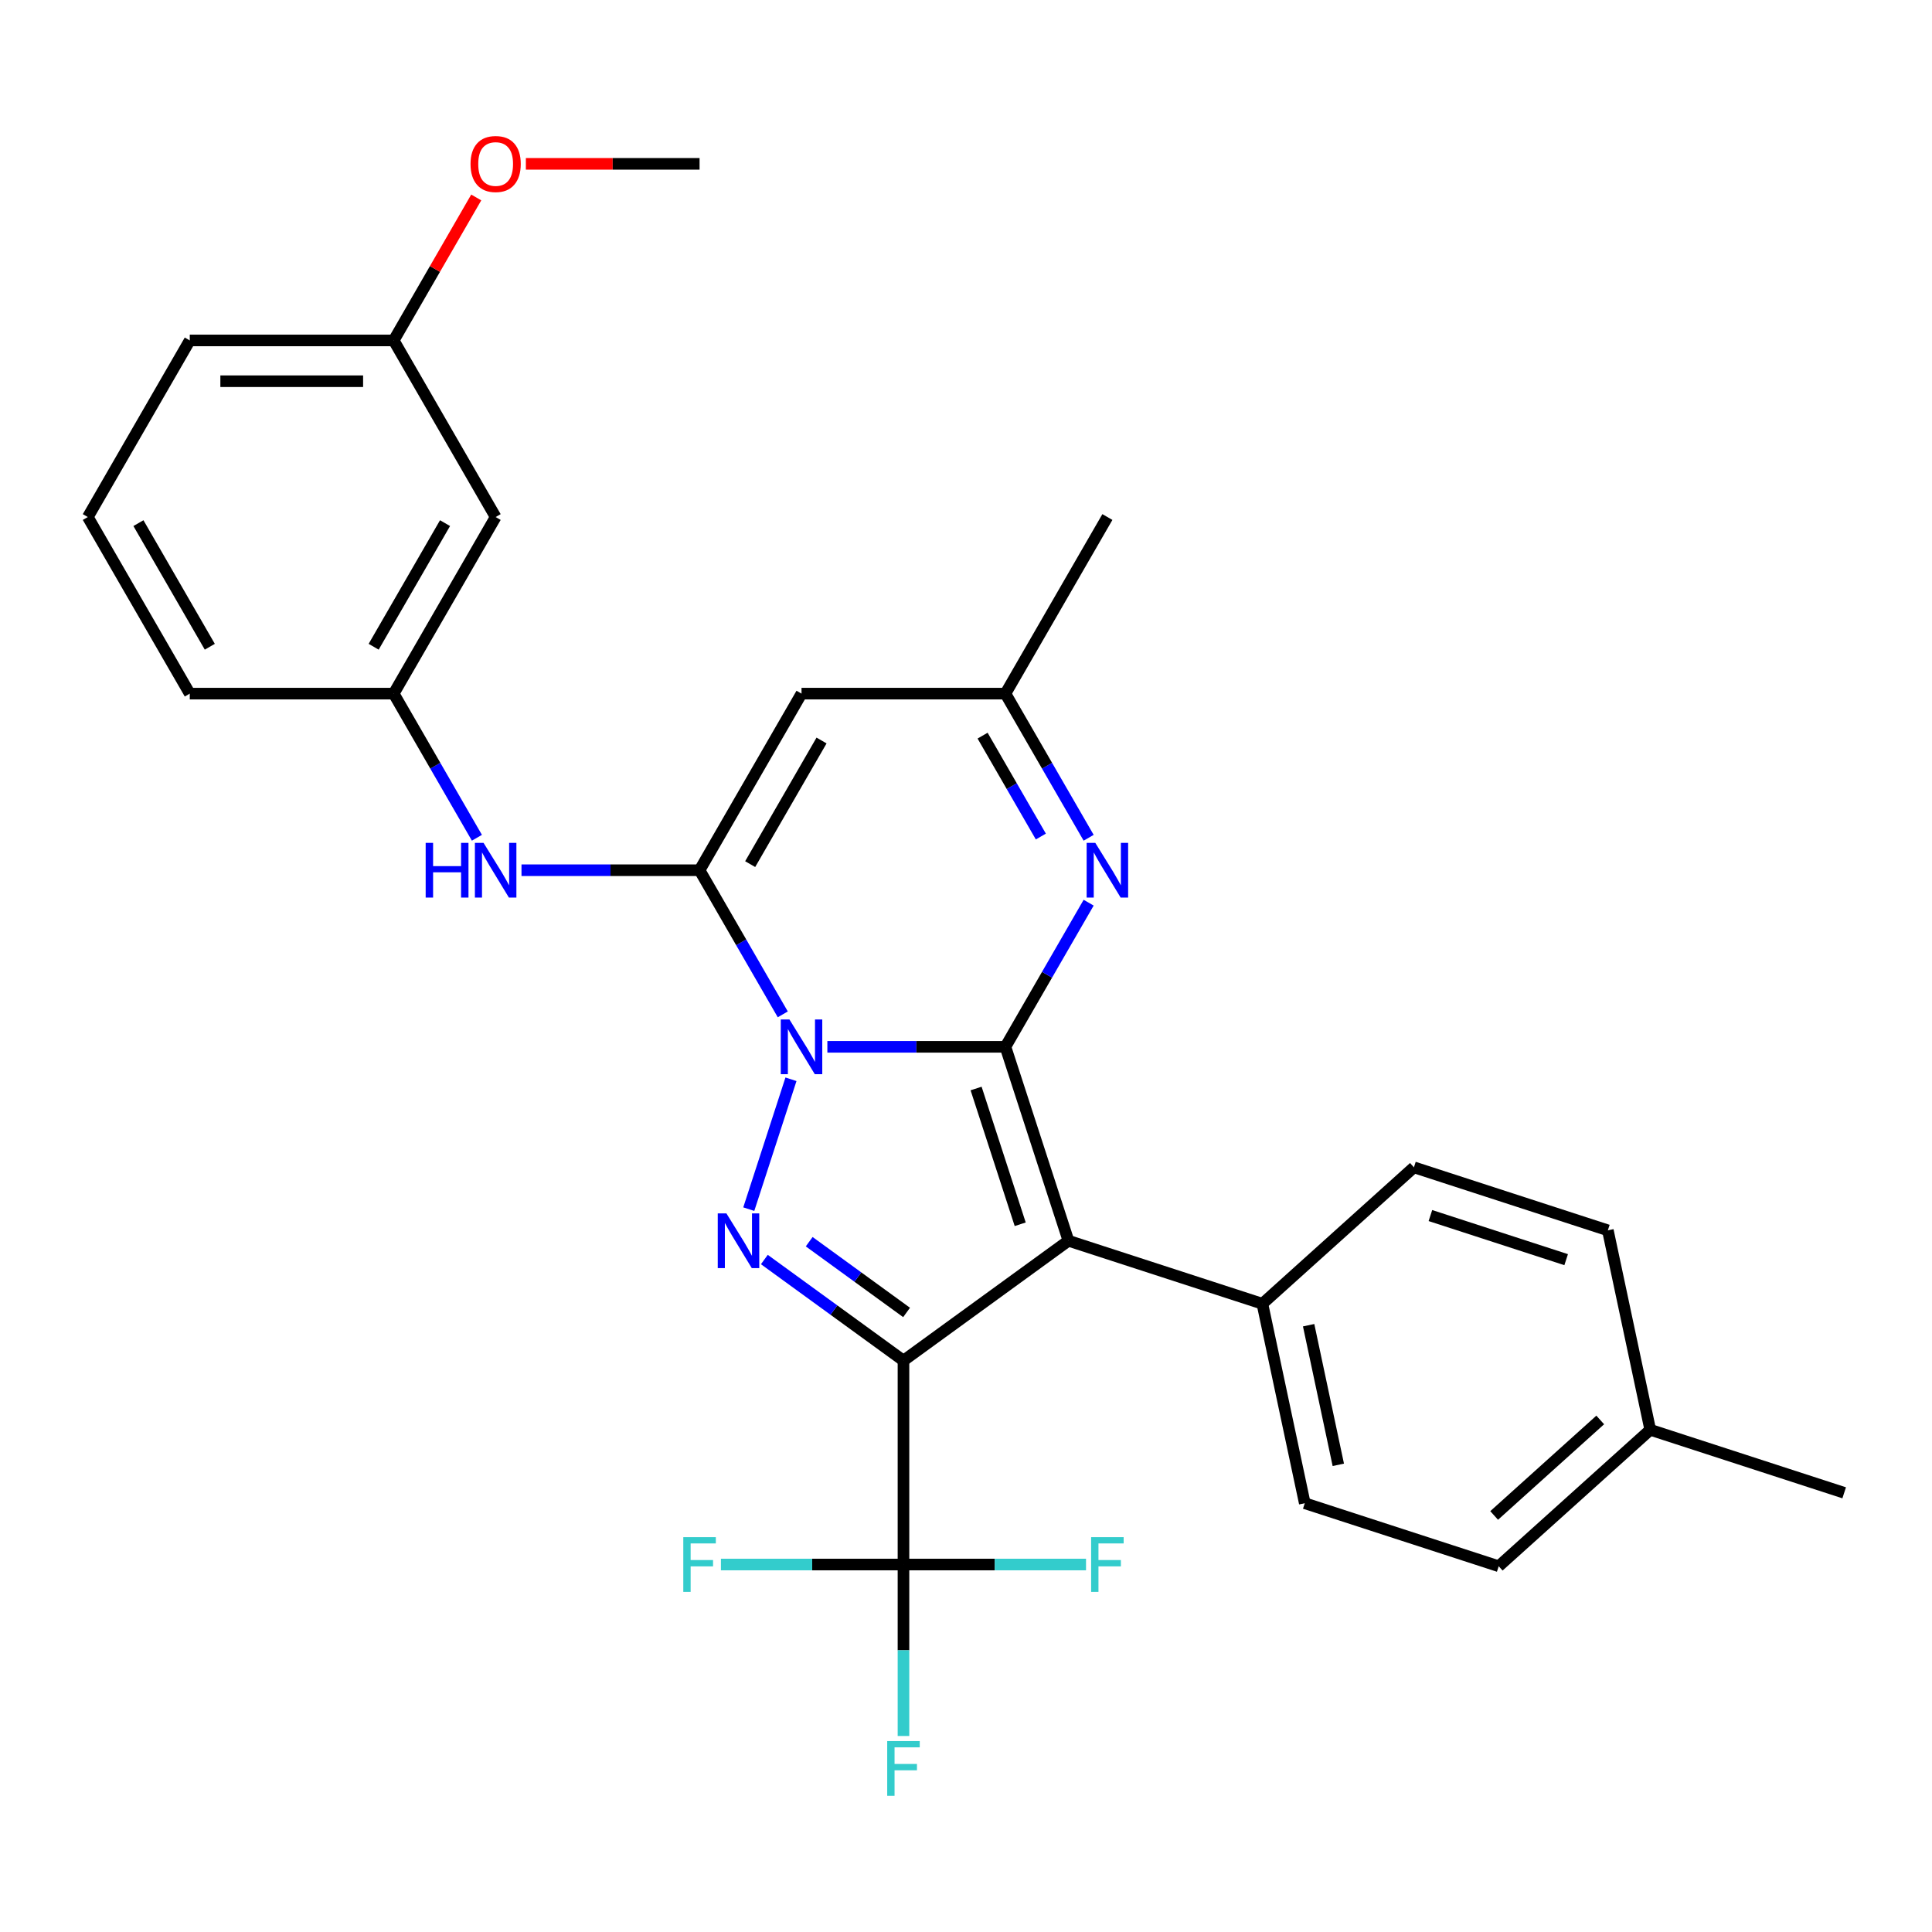 <?xml version='1.0' encoding='iso-8859-1'?>
<svg version='1.1' baseProfile='full'
              xmlns='http://www.w3.org/2000/svg'
                      xmlns:rdkit='http://www.rdkit.org/xml'
                      xmlns:xlink='http://www.w3.org/1999/xlink'
                  xml:space='preserve'
width='1000px' height='1000px' viewBox='0 0 1000 1000'>
<!-- END OF HEADER -->
<rect style='opacity:1.0;fill:#FFFFFF;stroke:none' width='1000' height='1000' x='0' y='0'> </rect>
<path class='bond-0' d='M 428.243,541.831 L 474.327,541.831' style='fill:none;fill-rule:evenodd;stroke:#0000FF;stroke-width:6px;stroke-linecap:butt;stroke-linejoin:miter;stroke-opacity:1' />
<path class='bond-0' d='M 474.327,541.831 L 520.41,541.831' style='fill:none;fill-rule:evenodd;stroke:#000000;stroke-width:6px;stroke-linecap:butt;stroke-linejoin:miter;stroke-opacity:1' />
<path class='bond-3' d='M 409.406,558.63 L 387.564,625.854' style='fill:none;fill-rule:evenodd;stroke:#0000FF;stroke-width:6px;stroke-linecap:butt;stroke-linejoin:miter;stroke-opacity:1' />
<path class='bond-4' d='M 405.166,525.032 L 383.629,487.729' style='fill:none;fill-rule:evenodd;stroke:#0000FF;stroke-width:6px;stroke-linecap:butt;stroke-linejoin:miter;stroke-opacity:1' />
<path class='bond-4' d='M 383.629,487.729 L 362.092,450.426' style='fill:none;fill-rule:evenodd;stroke:#000000;stroke-width:6px;stroke-linecap:butt;stroke-linejoin:miter;stroke-opacity:1' />
<path class='bond-2' d='M 520.41,541.831 L 553.026,642.211' style='fill:none;fill-rule:evenodd;stroke:#000000;stroke-width:6px;stroke-linecap:butt;stroke-linejoin:miter;stroke-opacity:1' />
<path class='bond-2' d='M 505.227,563.411 L 528.057,633.677' style='fill:none;fill-rule:evenodd;stroke:#000000;stroke-width:6px;stroke-linecap:butt;stroke-linejoin:miter;stroke-opacity:1' />
<path class='bond-5' d='M 520.41,541.831 L 541.947,504.528' style='fill:none;fill-rule:evenodd;stroke:#000000;stroke-width:6px;stroke-linecap:butt;stroke-linejoin:miter;stroke-opacity:1' />
<path class='bond-5' d='M 541.947,504.528 L 563.484,467.224' style='fill:none;fill-rule:evenodd;stroke:#0000FF;stroke-width:6px;stroke-linecap:butt;stroke-linejoin:miter;stroke-opacity:1' />
<path class='bond-1' d='M 467.637,704.249 L 431.633,678.09' style='fill:none;fill-rule:evenodd;stroke:#000000;stroke-width:6px;stroke-linecap:butt;stroke-linejoin:miter;stroke-opacity:1' />
<path class='bond-1' d='M 431.633,678.09 L 395.628,651.931' style='fill:none;fill-rule:evenodd;stroke:#0000FF;stroke-width:6px;stroke-linecap:butt;stroke-linejoin:miter;stroke-opacity:1' />
<path class='bond-1' d='M 469.244,679.324 L 444.04,661.013' style='fill:none;fill-rule:evenodd;stroke:#000000;stroke-width:6px;stroke-linecap:butt;stroke-linejoin:miter;stroke-opacity:1' />
<path class='bond-1' d='M 444.04,661.013 L 418.837,642.701' style='fill:none;fill-rule:evenodd;stroke:#0000FF;stroke-width:6px;stroke-linecap:butt;stroke-linejoin:miter;stroke-opacity:1' />
<path class='bond-6' d='M 467.637,704.249 L 467.637,809.795' style='fill:none;fill-rule:evenodd;stroke:#000000;stroke-width:6px;stroke-linecap:butt;stroke-linejoin:miter;stroke-opacity:1' />
<path class='bond-29' d='M 467.637,704.249 L 553.026,642.211' style='fill:none;fill-rule:evenodd;stroke:#000000;stroke-width:6px;stroke-linecap:butt;stroke-linejoin:miter;stroke-opacity:1' />
<path class='bond-10' d='M 553.026,642.211 L 653.406,674.826' style='fill:none;fill-rule:evenodd;stroke:#000000;stroke-width:6px;stroke-linecap:butt;stroke-linejoin:miter;stroke-opacity:1' />
<path class='bond-7' d='M 362.092,450.426 L 414.865,359.021' style='fill:none;fill-rule:evenodd;stroke:#000000;stroke-width:6px;stroke-linecap:butt;stroke-linejoin:miter;stroke-opacity:1' />
<path class='bond-7' d='M 388.289,447.27 L 425.23,383.286' style='fill:none;fill-rule:evenodd;stroke:#000000;stroke-width:6px;stroke-linecap:butt;stroke-linejoin:miter;stroke-opacity:1' />
<path class='bond-8' d='M 362.092,450.426 L 316.008,450.426' style='fill:none;fill-rule:evenodd;stroke:#000000;stroke-width:6px;stroke-linecap:butt;stroke-linejoin:miter;stroke-opacity:1' />
<path class='bond-8' d='M 316.008,450.426 L 269.925,450.426' style='fill:none;fill-rule:evenodd;stroke:#0000FF;stroke-width:6px;stroke-linecap:butt;stroke-linejoin:miter;stroke-opacity:1' />
<path class='bond-30' d='M 563.484,433.627 L 541.947,396.324' style='fill:none;fill-rule:evenodd;stroke:#0000FF;stroke-width:6px;stroke-linecap:butt;stroke-linejoin:miter;stroke-opacity:1' />
<path class='bond-30' d='M 541.947,396.324 L 520.41,359.021' style='fill:none;fill-rule:evenodd;stroke:#000000;stroke-width:6px;stroke-linecap:butt;stroke-linejoin:miter;stroke-opacity:1' />
<path class='bond-30' d='M 538.742,432.991 L 523.666,406.878' style='fill:none;fill-rule:evenodd;stroke:#0000FF;stroke-width:6px;stroke-linecap:butt;stroke-linejoin:miter;stroke-opacity:1' />
<path class='bond-30' d='M 523.666,406.878 L 508.59,380.766' style='fill:none;fill-rule:evenodd;stroke:#000000;stroke-width:6px;stroke-linecap:butt;stroke-linejoin:miter;stroke-opacity:1' />
<path class='bond-13' d='M 467.637,809.795 L 467.637,854.169' style='fill:none;fill-rule:evenodd;stroke:#000000;stroke-width:6px;stroke-linecap:butt;stroke-linejoin:miter;stroke-opacity:1' />
<path class='bond-13' d='M 467.637,854.169 L 467.637,898.542' style='fill:none;fill-rule:evenodd;stroke:#33CCCC;stroke-width:6px;stroke-linecap:butt;stroke-linejoin:miter;stroke-opacity:1' />
<path class='bond-14' d='M 467.637,809.795 L 420.394,809.795' style='fill:none;fill-rule:evenodd;stroke:#000000;stroke-width:6px;stroke-linecap:butt;stroke-linejoin:miter;stroke-opacity:1' />
<path class='bond-14' d='M 420.394,809.795 L 373.15,809.795' style='fill:none;fill-rule:evenodd;stroke:#33CCCC;stroke-width:6px;stroke-linecap:butt;stroke-linejoin:miter;stroke-opacity:1' />
<path class='bond-15' d='M 467.637,809.795 L 514.881,809.795' style='fill:none;fill-rule:evenodd;stroke:#000000;stroke-width:6px;stroke-linecap:butt;stroke-linejoin:miter;stroke-opacity:1' />
<path class='bond-15' d='M 514.881,809.795 L 562.124,809.795' style='fill:none;fill-rule:evenodd;stroke:#33CCCC;stroke-width:6px;stroke-linecap:butt;stroke-linejoin:miter;stroke-opacity:1' />
<path class='bond-9' d='M 414.865,359.021 L 520.41,359.021' style='fill:none;fill-rule:evenodd;stroke:#000000;stroke-width:6px;stroke-linecap:butt;stroke-linejoin:miter;stroke-opacity:1' />
<path class='bond-11' d='M 246.847,433.627 L 225.31,396.324' style='fill:none;fill-rule:evenodd;stroke:#0000FF;stroke-width:6px;stroke-linecap:butt;stroke-linejoin:miter;stroke-opacity:1' />
<path class='bond-11' d='M 225.31,396.324 L 203.773,359.021' style='fill:none;fill-rule:evenodd;stroke:#000000;stroke-width:6px;stroke-linecap:butt;stroke-linejoin:miter;stroke-opacity:1' />
<path class='bond-23' d='M 520.41,359.021 L 573.183,267.615' style='fill:none;fill-rule:evenodd;stroke:#000000;stroke-width:6px;stroke-linecap:butt;stroke-linejoin:miter;stroke-opacity:1' />
<path class='bond-16' d='M 653.406,674.826 L 675.35,778.066' style='fill:none;fill-rule:evenodd;stroke:#000000;stroke-width:6px;stroke-linecap:butt;stroke-linejoin:miter;stroke-opacity:1' />
<path class='bond-16' d='M 677.345,685.924 L 692.706,758.191' style='fill:none;fill-rule:evenodd;stroke:#000000;stroke-width:6px;stroke-linecap:butt;stroke-linejoin:miter;stroke-opacity:1' />
<path class='bond-17' d='M 653.406,674.826 L 731.841,604.203' style='fill:none;fill-rule:evenodd;stroke:#000000;stroke-width:6px;stroke-linecap:butt;stroke-linejoin:miter;stroke-opacity:1' />
<path class='bond-12' d='M 203.773,359.021 L 256.546,267.615' style='fill:none;fill-rule:evenodd;stroke:#000000;stroke-width:6px;stroke-linecap:butt;stroke-linejoin:miter;stroke-opacity:1' />
<path class='bond-12' d='M 193.408,334.755 L 230.349,270.772' style='fill:none;fill-rule:evenodd;stroke:#000000;stroke-width:6px;stroke-linecap:butt;stroke-linejoin:miter;stroke-opacity:1' />
<path class='bond-25' d='M 203.773,359.021 L 98.227,359.021' style='fill:none;fill-rule:evenodd;stroke:#000000;stroke-width:6px;stroke-linecap:butt;stroke-linejoin:miter;stroke-opacity:1' />
<path class='bond-18' d='M 256.546,267.615 L 203.773,176.21' style='fill:none;fill-rule:evenodd;stroke:#000000;stroke-width:6px;stroke-linecap:butt;stroke-linejoin:miter;stroke-opacity:1' />
<path class='bond-19' d='M 675.35,778.066 L 775.73,810.681' style='fill:none;fill-rule:evenodd;stroke:#000000;stroke-width:6px;stroke-linecap:butt;stroke-linejoin:miter;stroke-opacity:1' />
<path class='bond-20' d='M 731.841,604.203 L 832.221,636.818' style='fill:none;fill-rule:evenodd;stroke:#000000;stroke-width:6px;stroke-linecap:butt;stroke-linejoin:miter;stroke-opacity:1' />
<path class='bond-20' d='M 740.375,629.171 L 810.641,652.002' style='fill:none;fill-rule:evenodd;stroke:#000000;stroke-width:6px;stroke-linecap:butt;stroke-linejoin:miter;stroke-opacity:1' />
<path class='bond-22' d='M 203.773,176.21 L 225.137,139.207' style='fill:none;fill-rule:evenodd;stroke:#000000;stroke-width:6px;stroke-linecap:butt;stroke-linejoin:miter;stroke-opacity:1' />
<path class='bond-22' d='M 225.137,139.207 L 246.501,102.203' style='fill:none;fill-rule:evenodd;stroke:#FF0000;stroke-width:6px;stroke-linecap:butt;stroke-linejoin:miter;stroke-opacity:1' />
<path class='bond-31' d='M 203.773,176.21 L 98.227,176.21' style='fill:none;fill-rule:evenodd;stroke:#000000;stroke-width:6px;stroke-linecap:butt;stroke-linejoin:miter;stroke-opacity:1' />
<path class='bond-31' d='M 187.941,197.319 L 114.059,197.319' style='fill:none;fill-rule:evenodd;stroke:#000000;stroke-width:6px;stroke-linecap:butt;stroke-linejoin:miter;stroke-opacity:1' />
<path class='bond-32' d='M 775.73,810.681 L 854.166,740.057' style='fill:none;fill-rule:evenodd;stroke:#000000;stroke-width:6px;stroke-linecap:butt;stroke-linejoin:miter;stroke-opacity:1' />
<path class='bond-32' d='M 773.37,784.4 L 828.275,734.964' style='fill:none;fill-rule:evenodd;stroke:#000000;stroke-width:6px;stroke-linecap:butt;stroke-linejoin:miter;stroke-opacity:1' />
<path class='bond-21' d='M 832.221,636.818 L 854.166,740.057' style='fill:none;fill-rule:evenodd;stroke:#000000;stroke-width:6px;stroke-linecap:butt;stroke-linejoin:miter;stroke-opacity:1' />
<path class='bond-27' d='M 854.166,740.057 L 954.545,772.673' style='fill:none;fill-rule:evenodd;stroke:#000000;stroke-width:6px;stroke-linecap:butt;stroke-linejoin:miter;stroke-opacity:1' />
<path class='bond-28' d='M 272.185,84.805 L 317.138,84.805' style='fill:none;fill-rule:evenodd;stroke:#FF0000;stroke-width:6px;stroke-linecap:butt;stroke-linejoin:miter;stroke-opacity:1' />
<path class='bond-28' d='M 317.138,84.805 L 362.092,84.805' style='fill:none;fill-rule:evenodd;stroke:#000000;stroke-width:6px;stroke-linecap:butt;stroke-linejoin:miter;stroke-opacity:1' />
<path class='bond-24' d='M 45.455,267.615 L 98.227,359.021' style='fill:none;fill-rule:evenodd;stroke:#000000;stroke-width:6px;stroke-linecap:butt;stroke-linejoin:miter;stroke-opacity:1' />
<path class='bond-24' d='M 71.651,270.772 L 108.593,334.755' style='fill:none;fill-rule:evenodd;stroke:#000000;stroke-width:6px;stroke-linecap:butt;stroke-linejoin:miter;stroke-opacity:1' />
<path class='bond-26' d='M 45.455,267.615 L 98.227,176.21' style='fill:none;fill-rule:evenodd;stroke:#000000;stroke-width:6px;stroke-linecap:butt;stroke-linejoin:miter;stroke-opacity:1' />
<path  class='atom-0' d='M 408.605 527.671
L 417.885 542.671
Q 418.805 544.151, 420.285 546.831
Q 421.765 549.511, 421.845 549.671
L 421.845 527.671
L 425.605 527.671
L 425.605 555.991
L 421.725 555.991
L 411.765 539.591
Q 410.605 537.671, 409.365 535.471
Q 408.165 533.271, 407.805 532.591
L 407.805 555.991
L 404.125 555.991
L 404.125 527.671
L 408.605 527.671
' fill='#0000FF'/>
<path  class='atom-4' d='M 375.989 628.051
L 385.269 643.051
Q 386.189 644.531, 387.669 647.211
Q 389.149 649.891, 389.229 650.051
L 389.229 628.051
L 392.989 628.051
L 392.989 656.371
L 389.109 656.371
L 379.149 639.971
Q 377.989 638.051, 376.749 635.851
Q 375.549 633.651, 375.189 632.971
L 375.189 656.371
L 371.509 656.371
L 371.509 628.051
L 375.989 628.051
' fill='#0000FF'/>
<path  class='atom-6' d='M 566.923 436.266
L 576.203 451.266
Q 577.123 452.746, 578.603 455.426
Q 580.083 458.106, 580.163 458.266
L 580.163 436.266
L 583.923 436.266
L 583.923 464.586
L 580.043 464.586
L 570.083 448.186
Q 568.923 446.266, 567.683 444.066
Q 566.483 441.866, 566.123 441.186
L 566.123 464.586
L 562.443 464.586
L 562.443 436.266
L 566.923 436.266
' fill='#0000FF'/>
<path  class='atom-9' d='M 220.326 436.266
L 224.166 436.266
L 224.166 448.306
L 238.646 448.306
L 238.646 436.266
L 242.486 436.266
L 242.486 464.586
L 238.646 464.586
L 238.646 451.506
L 224.166 451.506
L 224.166 464.586
L 220.326 464.586
L 220.326 436.266
' fill='#0000FF'/>
<path  class='atom-9' d='M 250.286 436.266
L 259.566 451.266
Q 260.486 452.746, 261.966 455.426
Q 263.446 458.106, 263.526 458.266
L 263.526 436.266
L 267.286 436.266
L 267.286 464.586
L 263.406 464.586
L 253.446 448.186
Q 252.286 446.266, 251.046 444.066
Q 249.846 441.866, 249.486 441.186
L 249.486 464.586
L 245.806 464.586
L 245.806 436.266
L 250.286 436.266
' fill='#0000FF'/>
<path  class='atom-14' d='M 459.217 901.181
L 476.057 901.181
L 476.057 904.421
L 463.017 904.421
L 463.017 913.021
L 474.617 913.021
L 474.617 916.301
L 463.017 916.301
L 463.017 929.501
L 459.217 929.501
L 459.217 901.181
' fill='#33CCCC'/>
<path  class='atom-15' d='M 353.672 795.635
L 370.512 795.635
L 370.512 798.875
L 357.472 798.875
L 357.472 807.475
L 369.072 807.475
L 369.072 810.755
L 357.472 810.755
L 357.472 823.955
L 353.672 823.955
L 353.672 795.635
' fill='#33CCCC'/>
<path  class='atom-16' d='M 564.763 795.635
L 581.603 795.635
L 581.603 798.875
L 568.563 798.875
L 568.563 807.475
L 580.163 807.475
L 580.163 810.755
L 568.563 810.755
L 568.563 823.955
L 564.763 823.955
L 564.763 795.635
' fill='#33CCCC'/>
<path  class='atom-23' d='M 243.546 84.885
Q 243.546 78.085, 246.906 74.285
Q 250.266 70.485, 256.546 70.485
Q 262.826 70.485, 266.186 74.285
Q 269.546 78.085, 269.546 84.885
Q 269.546 91.765, 266.146 95.685
Q 262.746 99.565, 256.546 99.565
Q 250.306 99.565, 246.906 95.685
Q 243.546 91.805, 243.546 84.885
M 256.546 96.365
Q 260.866 96.365, 263.186 93.485
Q 265.546 90.565, 265.546 84.885
Q 265.546 79.325, 263.186 76.525
Q 260.866 73.685, 256.546 73.685
Q 252.226 73.685, 249.866 76.485
Q 247.546 79.285, 247.546 84.885
Q 247.546 90.605, 249.866 93.485
Q 252.226 96.365, 256.546 96.365
' fill='#FF0000'/>
</svg>

